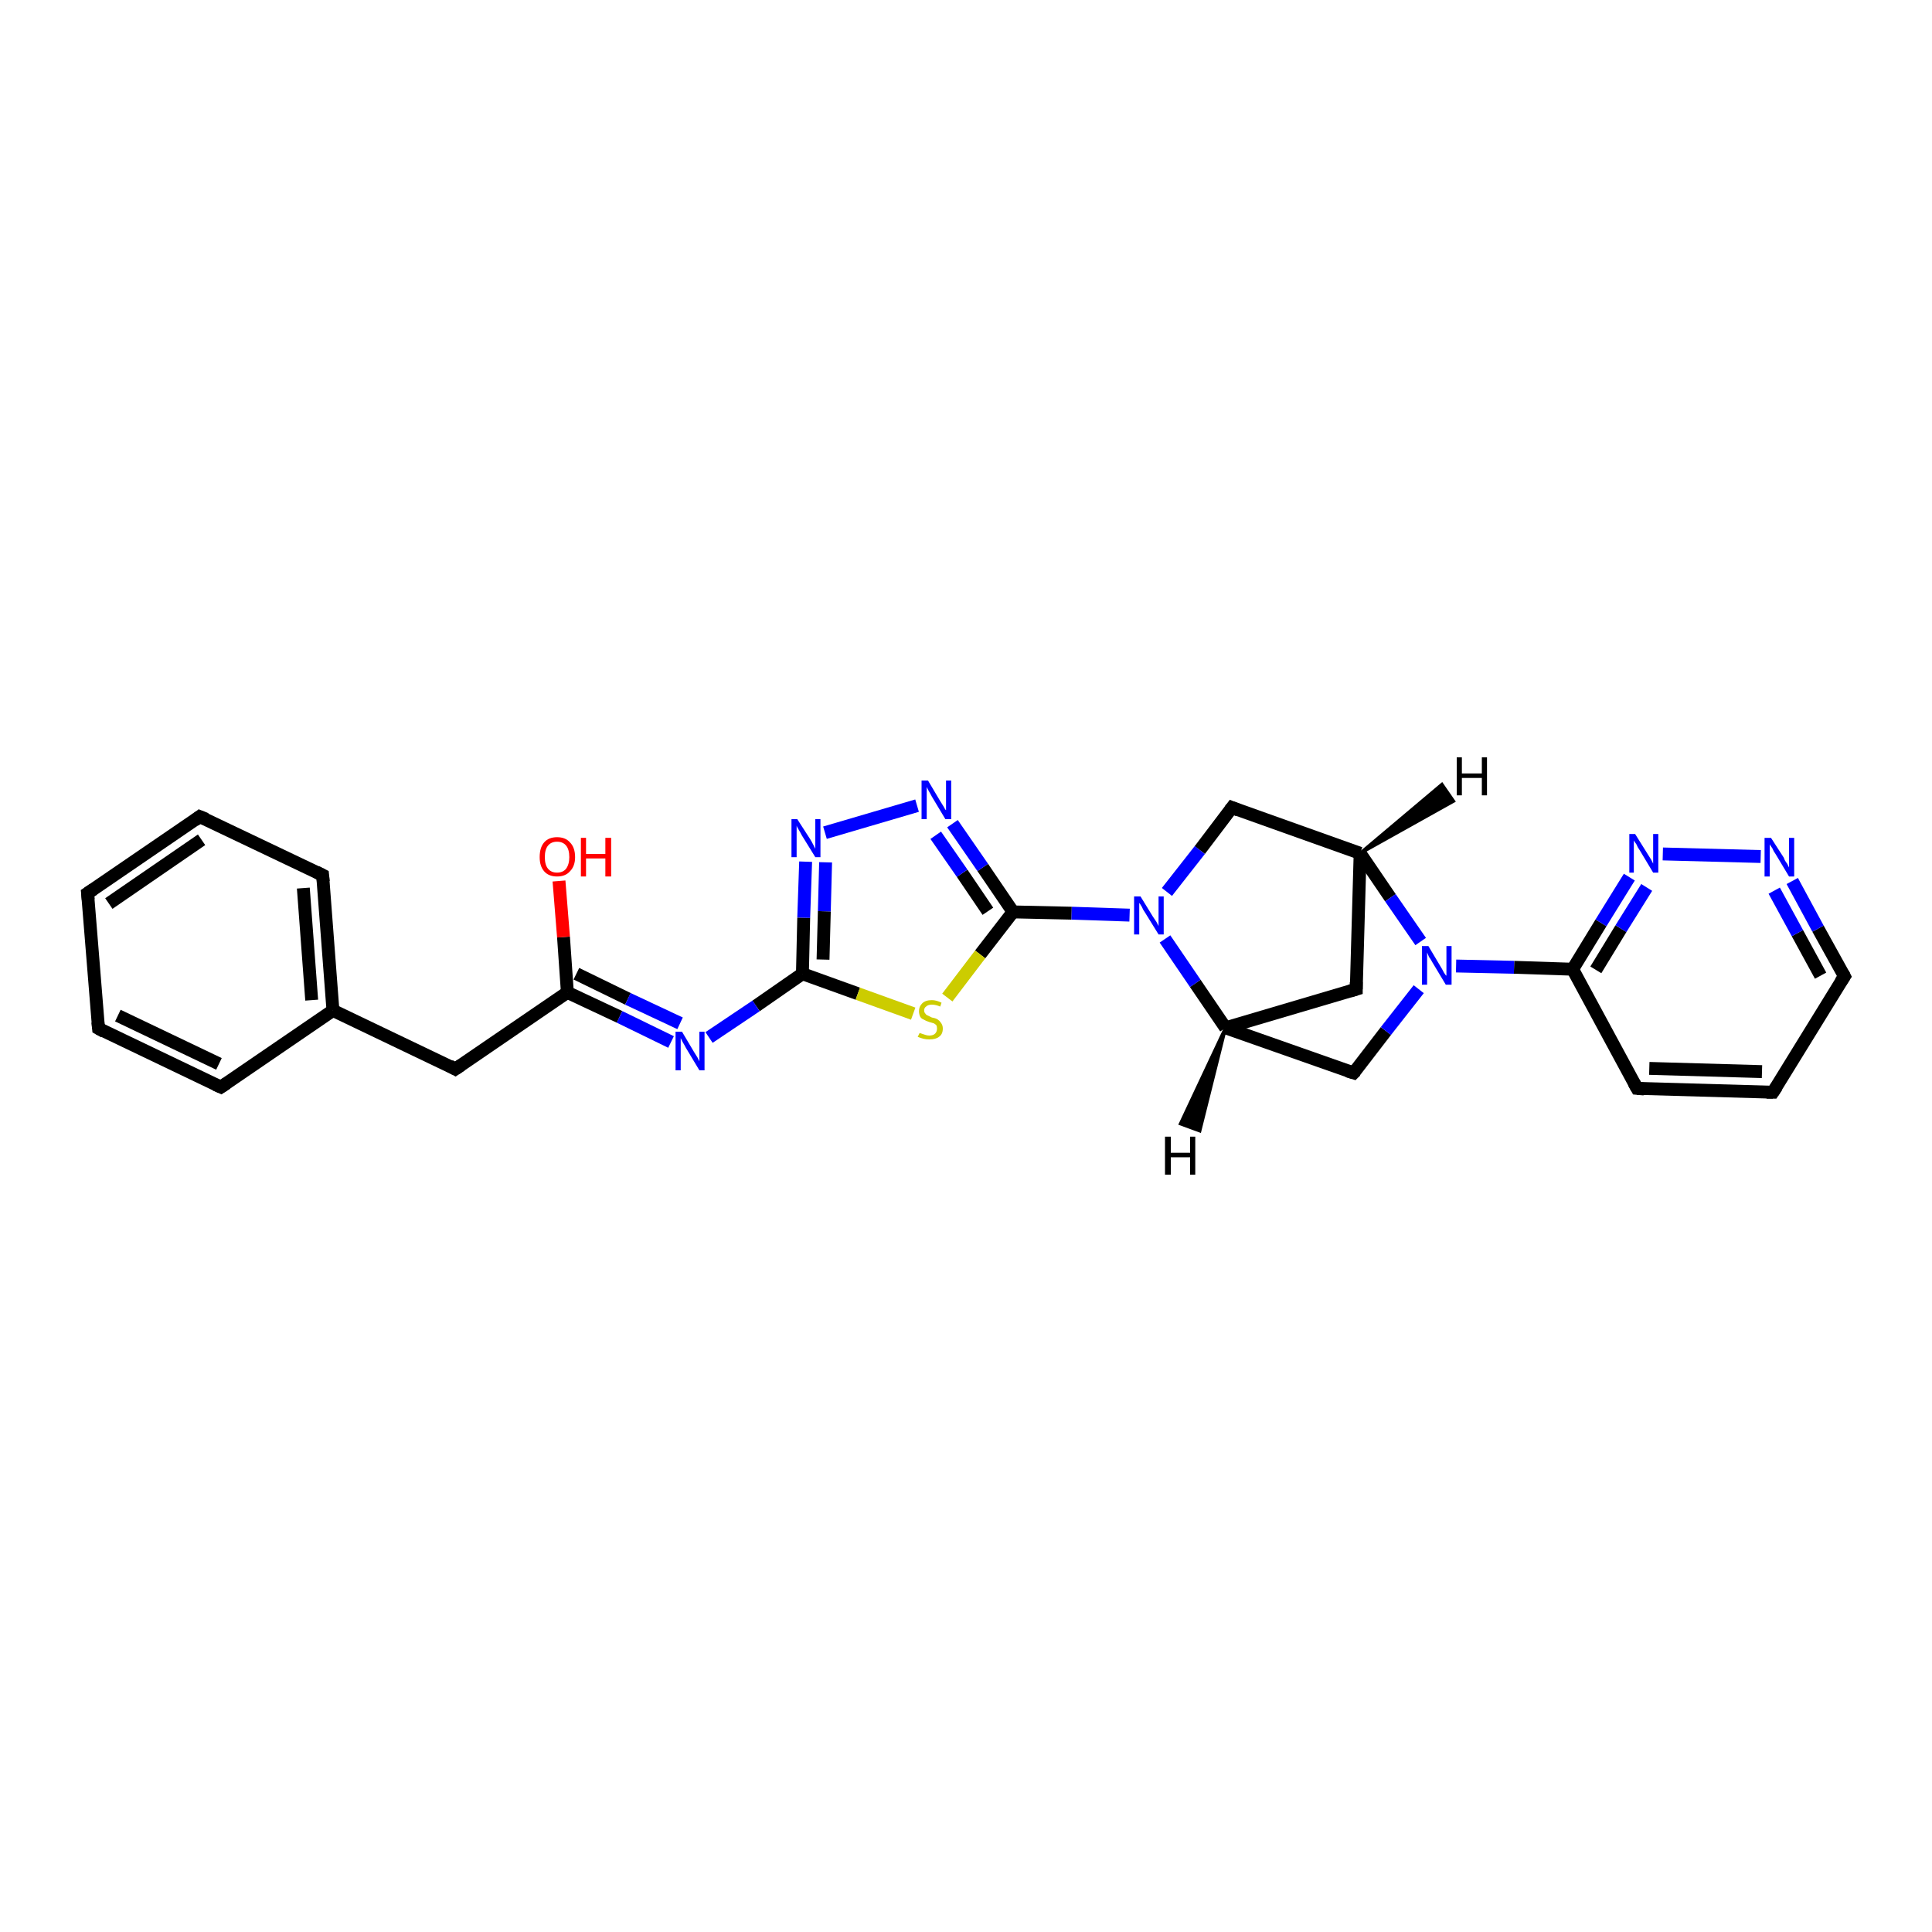 <?xml version='1.0' encoding='iso-8859-1'?>
<svg version='1.1' baseProfile='full'
              xmlns='http://www.w3.org/2000/svg'
                      xmlns:rdkit='http://www.rdkit.org/xml'
                      xmlns:xlink='http://www.w3.org/1999/xlink'
                  xml:space='preserve'
width='300px' height='300px' viewBox='0 0 300 300'>
<!-- END OF HEADER -->
<rect style='opacity:0;fill:#FFFFFF;stroke:none' width='900.0' height='300.0' x='0.0' y='0.0'> </rect>
<path class='bond-0 atom-0 atom-1' d='M 13.6,138.7 L 31.0,126.8' style='fill:none;fill-rule:evenodd;stroke:#000000;stroke-width:2.0px;stroke-linecap:butt;stroke-linejoin:miter;stroke-opacity:1' />
<path class='bond-0 atom-0 atom-1' d='M 16.9,140.3 L 31.3,130.4' style='fill:none;fill-rule:evenodd;stroke:#000000;stroke-width:2.0px;stroke-linecap:butt;stroke-linejoin:miter;stroke-opacity:1' />
<path class='bond-1 atom-0 atom-2' d='M 13.6,138.7 L 15.3,159.7' style='fill:none;fill-rule:evenodd;stroke:#000000;stroke-width:2.0px;stroke-linecap:butt;stroke-linejoin:miter;stroke-opacity:1' />
<path class='bond-2 atom-1 atom-4' d='M 31.0,126.8 L 50.1,135.9' style='fill:none;fill-rule:evenodd;stroke:#000000;stroke-width:2.0px;stroke-linecap:butt;stroke-linejoin:miter;stroke-opacity:1' />
<path class='bond-3 atom-2 atom-5' d='M 15.3,159.7 L 34.3,168.8' style='fill:none;fill-rule:evenodd;stroke:#000000;stroke-width:2.0px;stroke-linecap:butt;stroke-linejoin:miter;stroke-opacity:1' />
<path class='bond-3 atom-2 atom-5' d='M 18.3,157.7 L 34.0,165.2' style='fill:none;fill-rule:evenodd;stroke:#000000;stroke-width:2.0px;stroke-linecap:butt;stroke-linejoin:miter;stroke-opacity:1' />
<path class='bond-4 atom-3 atom-6' d='M 275.3,169.6 L 254.2,169.0' style='fill:none;fill-rule:evenodd;stroke:#000000;stroke-width:2.0px;stroke-linecap:butt;stroke-linejoin:miter;stroke-opacity:1' />
<path class='bond-4 atom-3 atom-6' d='M 273.6,166.4 L 256.1,165.9' style='fill:none;fill-rule:evenodd;stroke:#000000;stroke-width:2.0px;stroke-linecap:butt;stroke-linejoin:miter;stroke-opacity:1' />
<path class='bond-5 atom-3 atom-7' d='M 275.3,169.6 L 286.4,151.6' style='fill:none;fill-rule:evenodd;stroke:#000000;stroke-width:2.0px;stroke-linecap:butt;stroke-linejoin:miter;stroke-opacity:1' />
<path class='bond-6 atom-4 atom-12' d='M 50.1,135.9 L 51.7,156.9' style='fill:none;fill-rule:evenodd;stroke:#000000;stroke-width:2.0px;stroke-linecap:butt;stroke-linejoin:miter;stroke-opacity:1' />
<path class='bond-6 atom-4 atom-12' d='M 47.1,137.9 L 48.4,155.3' style='fill:none;fill-rule:evenodd;stroke:#000000;stroke-width:2.0px;stroke-linecap:butt;stroke-linejoin:miter;stroke-opacity:1' />
<path class='bond-7 atom-5 atom-12' d='M 34.3,168.8 L 51.7,156.9' style='fill:none;fill-rule:evenodd;stroke:#000000;stroke-width:2.0px;stroke-linecap:butt;stroke-linejoin:miter;stroke-opacity:1' />
<path class='bond-8 atom-6 atom-15' d='M 254.2,169.0 L 244.2,150.5' style='fill:none;fill-rule:evenodd;stroke:#000000;stroke-width:2.0px;stroke-linecap:butt;stroke-linejoin:miter;stroke-opacity:1' />
<path class='bond-9 atom-7 atom-19' d='M 286.4,151.6 L 282.3,144.2' style='fill:none;fill-rule:evenodd;stroke:#000000;stroke-width:2.0px;stroke-linecap:butt;stroke-linejoin:miter;stroke-opacity:1' />
<path class='bond-9 atom-7 atom-19' d='M 282.3,144.2 L 278.3,136.8' style='fill:none;fill-rule:evenodd;stroke:#0000FF;stroke-width:2.0px;stroke-linecap:butt;stroke-linejoin:miter;stroke-opacity:1' />
<path class='bond-9 atom-7 atom-19' d='M 282.7,151.5 L 279.1,144.9' style='fill:none;fill-rule:evenodd;stroke:#000000;stroke-width:2.0px;stroke-linecap:butt;stroke-linejoin:miter;stroke-opacity:1' />
<path class='bond-9 atom-7 atom-19' d='M 279.1,144.9 L 275.5,138.3' style='fill:none;fill-rule:evenodd;stroke:#0000FF;stroke-width:2.0px;stroke-linecap:butt;stroke-linejoin:miter;stroke-opacity:1' />
<path class='bond-10 atom-8 atom-12' d='M 70.7,166.0 L 51.7,156.9' style='fill:none;fill-rule:evenodd;stroke:#000000;stroke-width:2.0px;stroke-linecap:butt;stroke-linejoin:miter;stroke-opacity:1' />
<path class='bond-11 atom-8 atom-16' d='M 70.7,166.0 L 88.1,154.1' style='fill:none;fill-rule:evenodd;stroke:#000000;stroke-width:2.0px;stroke-linecap:butt;stroke-linejoin:miter;stroke-opacity:1' />
<path class='bond-12 atom-9 atom-13' d='M 210.6,153.6 L 211.2,132.5' style='fill:none;fill-rule:evenodd;stroke:#000000;stroke-width:2.0px;stroke-linecap:butt;stroke-linejoin:miter;stroke-opacity:1' />
<path class='bond-13 atom-9 atom-14' d='M 210.6,153.6 L 190.3,159.6' style='fill:none;fill-rule:evenodd;stroke:#000000;stroke-width:2.0px;stroke-linecap:butt;stroke-linejoin:miter;stroke-opacity:1' />
<path class='bond-14 atom-10 atom-14' d='M 210.2,166.6 L 190.3,159.6' style='fill:none;fill-rule:evenodd;stroke:#000000;stroke-width:2.0px;stroke-linecap:butt;stroke-linejoin:miter;stroke-opacity:1' />
<path class='bond-15 atom-10 atom-24' d='M 210.2,166.6 L 215.2,160.1' style='fill:none;fill-rule:evenodd;stroke:#000000;stroke-width:2.0px;stroke-linecap:butt;stroke-linejoin:miter;stroke-opacity:1' />
<path class='bond-15 atom-10 atom-24' d='M 215.2,160.1 L 220.3,153.6' style='fill:none;fill-rule:evenodd;stroke:#0000FF;stroke-width:2.0px;stroke-linecap:butt;stroke-linejoin:miter;stroke-opacity:1' />
<path class='bond-16 atom-11 atom-13' d='M 191.3,125.4 L 211.2,132.5' style='fill:none;fill-rule:evenodd;stroke:#000000;stroke-width:2.0px;stroke-linecap:butt;stroke-linejoin:miter;stroke-opacity:1' />
<path class='bond-17 atom-11 atom-25' d='M 191.3,125.4 L 186.3,132.0' style='fill:none;fill-rule:evenodd;stroke:#000000;stroke-width:2.0px;stroke-linecap:butt;stroke-linejoin:miter;stroke-opacity:1' />
<path class='bond-17 atom-11 atom-25' d='M 186.3,132.0 L 181.2,138.5' style='fill:none;fill-rule:evenodd;stroke:#0000FF;stroke-width:2.0px;stroke-linecap:butt;stroke-linejoin:miter;stroke-opacity:1' />
<path class='bond-18 atom-13 atom-24' d='M 211.2,132.5 L 215.9,139.4' style='fill:none;fill-rule:evenodd;stroke:#000000;stroke-width:2.0px;stroke-linecap:butt;stroke-linejoin:miter;stroke-opacity:1' />
<path class='bond-18 atom-13 atom-24' d='M 215.9,139.4 L 220.6,146.2' style='fill:none;fill-rule:evenodd;stroke:#0000FF;stroke-width:2.0px;stroke-linecap:butt;stroke-linejoin:miter;stroke-opacity:1' />
<path class='bond-19 atom-14 atom-25' d='M 190.3,159.6 L 185.6,152.7' style='fill:none;fill-rule:evenodd;stroke:#000000;stroke-width:2.0px;stroke-linecap:butt;stroke-linejoin:miter;stroke-opacity:1' />
<path class='bond-19 atom-14 atom-25' d='M 185.6,152.7 L 180.9,145.8' style='fill:none;fill-rule:evenodd;stroke:#0000FF;stroke-width:2.0px;stroke-linecap:butt;stroke-linejoin:miter;stroke-opacity:1' />
<path class='bond-20 atom-15 atom-21' d='M 244.2,150.5 L 248.6,143.3' style='fill:none;fill-rule:evenodd;stroke:#000000;stroke-width:2.0px;stroke-linecap:butt;stroke-linejoin:miter;stroke-opacity:1' />
<path class='bond-20 atom-15 atom-21' d='M 248.6,143.3 L 253.0,136.2' style='fill:none;fill-rule:evenodd;stroke:#0000FF;stroke-width:2.0px;stroke-linecap:butt;stroke-linejoin:miter;stroke-opacity:1' />
<path class='bond-20 atom-15 atom-21' d='M 247.8,150.6 L 251.7,144.2' style='fill:none;fill-rule:evenodd;stroke:#000000;stroke-width:2.0px;stroke-linecap:butt;stroke-linejoin:miter;stroke-opacity:1' />
<path class='bond-20 atom-15 atom-21' d='M 251.7,144.2 L 255.7,137.8' style='fill:none;fill-rule:evenodd;stroke:#0000FF;stroke-width:2.0px;stroke-linecap:butt;stroke-linejoin:miter;stroke-opacity:1' />
<path class='bond-21 atom-15 atom-24' d='M 244.2,150.5 L 235.1,150.2' style='fill:none;fill-rule:evenodd;stroke:#000000;stroke-width:2.0px;stroke-linecap:butt;stroke-linejoin:miter;stroke-opacity:1' />
<path class='bond-21 atom-15 atom-24' d='M 235.1,150.2 L 226.1,150.0' style='fill:none;fill-rule:evenodd;stroke:#0000FF;stroke-width:2.0px;stroke-linecap:butt;stroke-linejoin:miter;stroke-opacity:1' />
<path class='bond-22 atom-16 atom-20' d='M 88.1,154.1 L 96.2,157.9' style='fill:none;fill-rule:evenodd;stroke:#000000;stroke-width:2.0px;stroke-linecap:butt;stroke-linejoin:miter;stroke-opacity:1' />
<path class='bond-22 atom-16 atom-20' d='M 96.2,157.9 L 104.2,161.8' style='fill:none;fill-rule:evenodd;stroke:#0000FF;stroke-width:2.0px;stroke-linecap:butt;stroke-linejoin:miter;stroke-opacity:1' />
<path class='bond-22 atom-16 atom-20' d='M 89.5,151.2 L 97.5,155.1' style='fill:none;fill-rule:evenodd;stroke:#000000;stroke-width:2.0px;stroke-linecap:butt;stroke-linejoin:miter;stroke-opacity:1' />
<path class='bond-22 atom-16 atom-20' d='M 97.5,155.1 L 105.6,158.9' style='fill:none;fill-rule:evenodd;stroke:#0000FF;stroke-width:2.0px;stroke-linecap:butt;stroke-linejoin:miter;stroke-opacity:1' />
<path class='bond-23 atom-16 atom-26' d='M 88.1,154.1 L 87.5,145.5' style='fill:none;fill-rule:evenodd;stroke:#000000;stroke-width:2.0px;stroke-linecap:butt;stroke-linejoin:miter;stroke-opacity:1' />
<path class='bond-23 atom-16 atom-26' d='M 87.5,145.5 L 86.8,136.8' style='fill:none;fill-rule:evenodd;stroke:#FF0000;stroke-width:2.0px;stroke-linecap:butt;stroke-linejoin:miter;stroke-opacity:1' />
<path class='bond-24 atom-17 atom-20' d='M 124.6,151.2 L 117.4,156.2' style='fill:none;fill-rule:evenodd;stroke:#000000;stroke-width:2.0px;stroke-linecap:butt;stroke-linejoin:miter;stroke-opacity:1' />
<path class='bond-24 atom-17 atom-20' d='M 117.4,156.2 L 110.1,161.1' style='fill:none;fill-rule:evenodd;stroke:#0000FF;stroke-width:2.0px;stroke-linecap:butt;stroke-linejoin:miter;stroke-opacity:1' />
<path class='bond-25 atom-17 atom-22' d='M 124.6,151.2 L 124.8,142.5' style='fill:none;fill-rule:evenodd;stroke:#000000;stroke-width:2.0px;stroke-linecap:butt;stroke-linejoin:miter;stroke-opacity:1' />
<path class='bond-25 atom-17 atom-22' d='M 124.8,142.5 L 125.1,133.8' style='fill:none;fill-rule:evenodd;stroke:#0000FF;stroke-width:2.0px;stroke-linecap:butt;stroke-linejoin:miter;stroke-opacity:1' />
<path class='bond-25 atom-17 atom-22' d='M 127.8,149.0 L 128.0,141.5' style='fill:none;fill-rule:evenodd;stroke:#000000;stroke-width:2.0px;stroke-linecap:butt;stroke-linejoin:miter;stroke-opacity:1' />
<path class='bond-25 atom-17 atom-22' d='M 128.0,141.5 L 128.2,133.9' style='fill:none;fill-rule:evenodd;stroke:#0000FF;stroke-width:2.0px;stroke-linecap:butt;stroke-linejoin:miter;stroke-opacity:1' />
<path class='bond-26 atom-17 atom-27' d='M 124.6,151.2 L 133.2,154.3' style='fill:none;fill-rule:evenodd;stroke:#000000;stroke-width:2.0px;stroke-linecap:butt;stroke-linejoin:miter;stroke-opacity:1' />
<path class='bond-26 atom-17 atom-27' d='M 133.2,154.3 L 141.8,157.4' style='fill:none;fill-rule:evenodd;stroke:#CCCC00;stroke-width:2.0px;stroke-linecap:butt;stroke-linejoin:miter;stroke-opacity:1' />
<path class='bond-27 atom-18 atom-23' d='M 157.3,141.6 L 152.6,134.7' style='fill:none;fill-rule:evenodd;stroke:#000000;stroke-width:2.0px;stroke-linecap:butt;stroke-linejoin:miter;stroke-opacity:1' />
<path class='bond-27 atom-18 atom-23' d='M 152.6,134.7 L 147.9,127.9' style='fill:none;fill-rule:evenodd;stroke:#0000FF;stroke-width:2.0px;stroke-linecap:butt;stroke-linejoin:miter;stroke-opacity:1' />
<path class='bond-27 atom-18 atom-23' d='M 153.4,141.5 L 149.4,135.6' style='fill:none;fill-rule:evenodd;stroke:#000000;stroke-width:2.0px;stroke-linecap:butt;stroke-linejoin:miter;stroke-opacity:1' />
<path class='bond-27 atom-18 atom-23' d='M 149.4,135.6 L 145.3,129.7' style='fill:none;fill-rule:evenodd;stroke:#0000FF;stroke-width:2.0px;stroke-linecap:butt;stroke-linejoin:miter;stroke-opacity:1' />
<path class='bond-28 atom-18 atom-25' d='M 157.3,141.6 L 166.4,141.8' style='fill:none;fill-rule:evenodd;stroke:#000000;stroke-width:2.0px;stroke-linecap:butt;stroke-linejoin:miter;stroke-opacity:1' />
<path class='bond-28 atom-18 atom-25' d='M 166.4,141.8 L 175.4,142.1' style='fill:none;fill-rule:evenodd;stroke:#0000FF;stroke-width:2.0px;stroke-linecap:butt;stroke-linejoin:miter;stroke-opacity:1' />
<path class='bond-29 atom-18 atom-27' d='M 157.3,141.6 L 152.2,148.2' style='fill:none;fill-rule:evenodd;stroke:#000000;stroke-width:2.0px;stroke-linecap:butt;stroke-linejoin:miter;stroke-opacity:1' />
<path class='bond-29 atom-18 atom-27' d='M 152.2,148.2 L 147.1,154.9' style='fill:none;fill-rule:evenodd;stroke:#CCCC00;stroke-width:2.0px;stroke-linecap:butt;stroke-linejoin:miter;stroke-opacity:1' />
<path class='bond-30 atom-19 atom-21' d='M 273.4,133.0 L 258.2,132.6' style='fill:none;fill-rule:evenodd;stroke:#0000FF;stroke-width:2.0px;stroke-linecap:butt;stroke-linejoin:miter;stroke-opacity:1' />
<path class='bond-31 atom-22 atom-23' d='M 128.1,129.3 L 142.4,125.1' style='fill:none;fill-rule:evenodd;stroke:#0000FF;stroke-width:2.0px;stroke-linecap:butt;stroke-linejoin:miter;stroke-opacity:1' />
<path class='bond-32 atom-13 atom-28' d='M 211.2,132.5 L 223.9,121.8 L 225.7,124.4 Z' style='fill:#000000;fill-rule:evenodd;fill-opacity:1;stroke:#000000;stroke-width:0.5px;stroke-linecap:butt;stroke-linejoin:miter;stroke-opacity:1;' />
<path class='bond-33 atom-14 atom-29' d='M 190.3,159.6 L 186.3,175.6 L 183.3,174.5 Z' style='fill:#000000;fill-rule:evenodd;fill-opacity:1;stroke:#000000;stroke-width:0.5px;stroke-linecap:butt;stroke-linejoin:miter;stroke-opacity:1;' />
<path d='M 14.5,138.1 L 13.6,138.7 L 13.7,139.7' style='fill:none;stroke:#000000;stroke-width:2.0px;stroke-linecap:butt;stroke-linejoin:miter;stroke-opacity:1;' />
<path d='M 30.2,127.4 L 31.0,126.8 L 32.0,127.2' style='fill:none;stroke:#000000;stroke-width:2.0px;stroke-linecap:butt;stroke-linejoin:miter;stroke-opacity:1;' />
<path d='M 15.2,158.7 L 15.3,159.7 L 16.2,160.2' style='fill:none;stroke:#000000;stroke-width:2.0px;stroke-linecap:butt;stroke-linejoin:miter;stroke-opacity:1;' />
<path d='M 274.3,169.6 L 275.3,169.6 L 275.9,168.7' style='fill:none;stroke:#000000;stroke-width:2.0px;stroke-linecap:butt;stroke-linejoin:miter;stroke-opacity:1;' />
<path d='M 49.1,135.4 L 50.1,135.9 L 50.2,136.9' style='fill:none;stroke:#000000;stroke-width:2.0px;stroke-linecap:butt;stroke-linejoin:miter;stroke-opacity:1;' />
<path d='M 33.4,168.4 L 34.3,168.8 L 35.2,168.2' style='fill:none;stroke:#000000;stroke-width:2.0px;stroke-linecap:butt;stroke-linejoin:miter;stroke-opacity:1;' />
<path d='M 255.3,169.1 L 254.2,169.0 L 253.7,168.1' style='fill:none;stroke:#000000;stroke-width:2.0px;stroke-linecap:butt;stroke-linejoin:miter;stroke-opacity:1;' />
<path d='M 285.8,152.5 L 286.4,151.6 L 286.2,151.2' style='fill:none;stroke:#000000;stroke-width:2.0px;stroke-linecap:butt;stroke-linejoin:miter;stroke-opacity:1;' />
<path d='M 69.8,165.5 L 70.7,166.0 L 71.6,165.4' style='fill:none;stroke:#000000;stroke-width:2.0px;stroke-linecap:butt;stroke-linejoin:miter;stroke-opacity:1;' />
<path d='M 210.6,152.5 L 210.6,153.6 L 209.6,153.9' style='fill:none;stroke:#000000;stroke-width:2.0px;stroke-linecap:butt;stroke-linejoin:miter;stroke-opacity:1;' />
<path d='M 209.2,166.3 L 210.2,166.6 L 210.5,166.3' style='fill:none;stroke:#000000;stroke-width:2.0px;stroke-linecap:butt;stroke-linejoin:miter;stroke-opacity:1;' />
<path d='M 192.3,125.8 L 191.3,125.4 L 191.0,125.8' style='fill:none;stroke:#000000;stroke-width:2.0px;stroke-linecap:butt;stroke-linejoin:miter;stroke-opacity:1;' />
<path class='atom-19' d='M 275.0 130.1
L 277.0 133.2
Q 277.1 133.6, 277.5 134.1
Q 277.8 134.7, 277.8 134.7
L 277.8 130.1
L 278.6 130.1
L 278.6 136.1
L 277.8 136.1
L 275.7 132.6
Q 275.4 132.2, 275.2 131.7
Q 274.9 131.3, 274.8 131.1
L 274.8 136.1
L 274.0 136.1
L 274.0 130.1
L 275.0 130.1
' fill='#0000FF'/>
<path class='atom-20' d='M 105.9 160.2
L 107.8 163.4
Q 108.0 163.7, 108.3 164.2
Q 108.6 164.8, 108.6 164.8
L 108.6 160.2
L 109.4 160.2
L 109.4 166.2
L 108.6 166.2
L 106.5 162.7
Q 106.3 162.3, 106.0 161.8
Q 105.8 161.4, 105.7 161.2
L 105.7 166.2
L 104.9 166.2
L 104.9 160.2
L 105.9 160.2
' fill='#0000FF'/>
<path class='atom-21' d='M 253.9 129.5
L 255.9 132.7
Q 256.1 133.0, 256.4 133.5
Q 256.7 134.1, 256.7 134.1
L 256.7 129.5
L 257.5 129.5
L 257.5 135.5
L 256.7 135.5
L 254.6 132.0
Q 254.3 131.6, 254.1 131.1
Q 253.8 130.7, 253.7 130.5
L 253.7 135.5
L 253.0 135.5
L 253.0 129.5
L 253.9 129.5
' fill='#0000FF'/>
<path class='atom-22' d='M 123.8 127.2
L 125.8 130.3
Q 126.0 130.6, 126.3 131.2
Q 126.6 131.8, 126.6 131.8
L 126.6 127.2
L 127.4 127.2
L 127.4 133.1
L 126.6 133.1
L 124.5 129.7
Q 124.3 129.3, 124.0 128.8
Q 123.7 128.3, 123.7 128.2
L 123.7 133.1
L 122.9 133.1
L 122.9 127.2
L 123.8 127.2
' fill='#0000FF'/>
<path class='atom-23' d='M 144.1 121.2
L 146.0 124.4
Q 146.2 124.7, 146.5 125.2
Q 146.8 125.8, 146.9 125.8
L 146.9 121.2
L 147.7 121.2
L 147.7 127.2
L 146.8 127.2
L 144.7 123.7
Q 144.5 123.3, 144.2 122.8
Q 144.0 122.4, 143.9 122.2
L 143.9 127.2
L 143.1 127.2
L 143.1 121.2
L 144.1 121.2
' fill='#0000FF'/>
<path class='atom-24' d='M 221.8 146.9
L 223.7 150.1
Q 223.9 150.4, 224.2 151.0
Q 224.5 151.5, 224.6 151.5
L 224.6 146.9
L 225.4 146.9
L 225.4 152.9
L 224.5 152.9
L 222.4 149.4
Q 222.2 149.0, 221.9 148.6
Q 221.7 148.1, 221.6 147.9
L 221.6 152.9
L 220.8 152.9
L 220.8 146.9
L 221.8 146.9
' fill='#0000FF'/>
<path class='atom-25' d='M 177.1 139.2
L 179.0 142.3
Q 179.2 142.6, 179.6 143.2
Q 179.9 143.8, 179.9 143.8
L 179.9 139.2
L 180.7 139.2
L 180.7 145.1
L 179.9 145.1
L 177.8 141.7
Q 177.5 141.3, 177.3 140.8
Q 177.0 140.3, 176.9 140.2
L 176.9 145.1
L 176.1 145.1
L 176.1 139.2
L 177.1 139.2
' fill='#0000FF'/>
<path class='atom-26' d='M 83.8 133.1
Q 83.8 131.6, 84.5 130.8
Q 85.2 130.0, 86.5 130.0
Q 87.8 130.0, 88.5 130.8
Q 89.3 131.6, 89.3 133.1
Q 89.3 134.5, 88.5 135.3
Q 87.8 136.1, 86.5 136.1
Q 85.2 136.1, 84.5 135.3
Q 83.8 134.5, 83.8 133.1
M 86.5 135.5
Q 87.4 135.5, 87.9 134.9
Q 88.4 134.2, 88.4 133.1
Q 88.4 131.9, 87.9 131.3
Q 87.4 130.7, 86.5 130.7
Q 85.6 130.7, 85.1 131.3
Q 84.6 131.9, 84.6 133.1
Q 84.6 134.3, 85.1 134.9
Q 85.6 135.5, 86.5 135.5
' fill='#FF0000'/>
<path class='atom-26' d='M 90.2 130.1
L 91.0 130.1
L 91.0 132.6
L 94.0 132.6
L 94.0 130.1
L 94.9 130.1
L 94.9 136.1
L 94.0 136.1
L 94.0 133.3
L 91.0 133.3
L 91.0 136.1
L 90.2 136.1
L 90.2 130.1
' fill='#FF0000'/>
<path class='atom-27' d='M 142.8 160.4
Q 142.8 160.4, 143.1 160.5
Q 143.4 160.6, 143.7 160.7
Q 144.0 160.8, 144.3 160.8
Q 144.9 160.8, 145.2 160.5
Q 145.5 160.2, 145.5 159.7
Q 145.5 159.4, 145.4 159.2
Q 145.2 159.0, 145.0 158.9
Q 144.7 158.8, 144.3 158.7
Q 143.7 158.5, 143.4 158.3
Q 143.1 158.2, 142.9 157.9
Q 142.7 157.5, 142.7 157.0
Q 142.7 156.3, 143.2 155.8
Q 143.7 155.3, 144.7 155.3
Q 145.4 155.3, 146.2 155.7
L 146.0 156.3
Q 145.3 156.0, 144.7 156.0
Q 144.1 156.0, 143.8 156.3
Q 143.5 156.5, 143.5 156.9
Q 143.5 157.2, 143.7 157.4
Q 143.8 157.6, 144.1 157.7
Q 144.3 157.8, 144.7 158.0
Q 145.3 158.1, 145.6 158.3
Q 145.9 158.5, 146.1 158.8
Q 146.4 159.2, 146.4 159.7
Q 146.4 160.6, 145.8 161.0
Q 145.3 161.4, 144.3 161.4
Q 143.8 161.4, 143.4 161.3
Q 143.0 161.2, 142.5 161.0
L 142.8 160.4
' fill='#CCCC00'/>
<path class='atom-28' d='M 226.2 117.6
L 227.0 117.6
L 227.0 120.1
L 230.1 120.1
L 230.1 117.6
L 230.9 117.6
L 230.9 123.5
L 230.1 123.5
L 230.1 120.8
L 227.0 120.8
L 227.0 123.5
L 226.2 123.5
L 226.2 117.6
' fill='#000000'/>
<path class='atom-29' d='M 180.9 176.5
L 181.8 176.5
L 181.8 179.0
L 184.8 179.0
L 184.8 176.5
L 185.6 176.5
L 185.6 182.4
L 184.8 182.4
L 184.8 179.7
L 181.8 179.7
L 181.8 182.4
L 180.9 182.4
L 180.9 176.5
' fill='#000000'/>
</svg>
